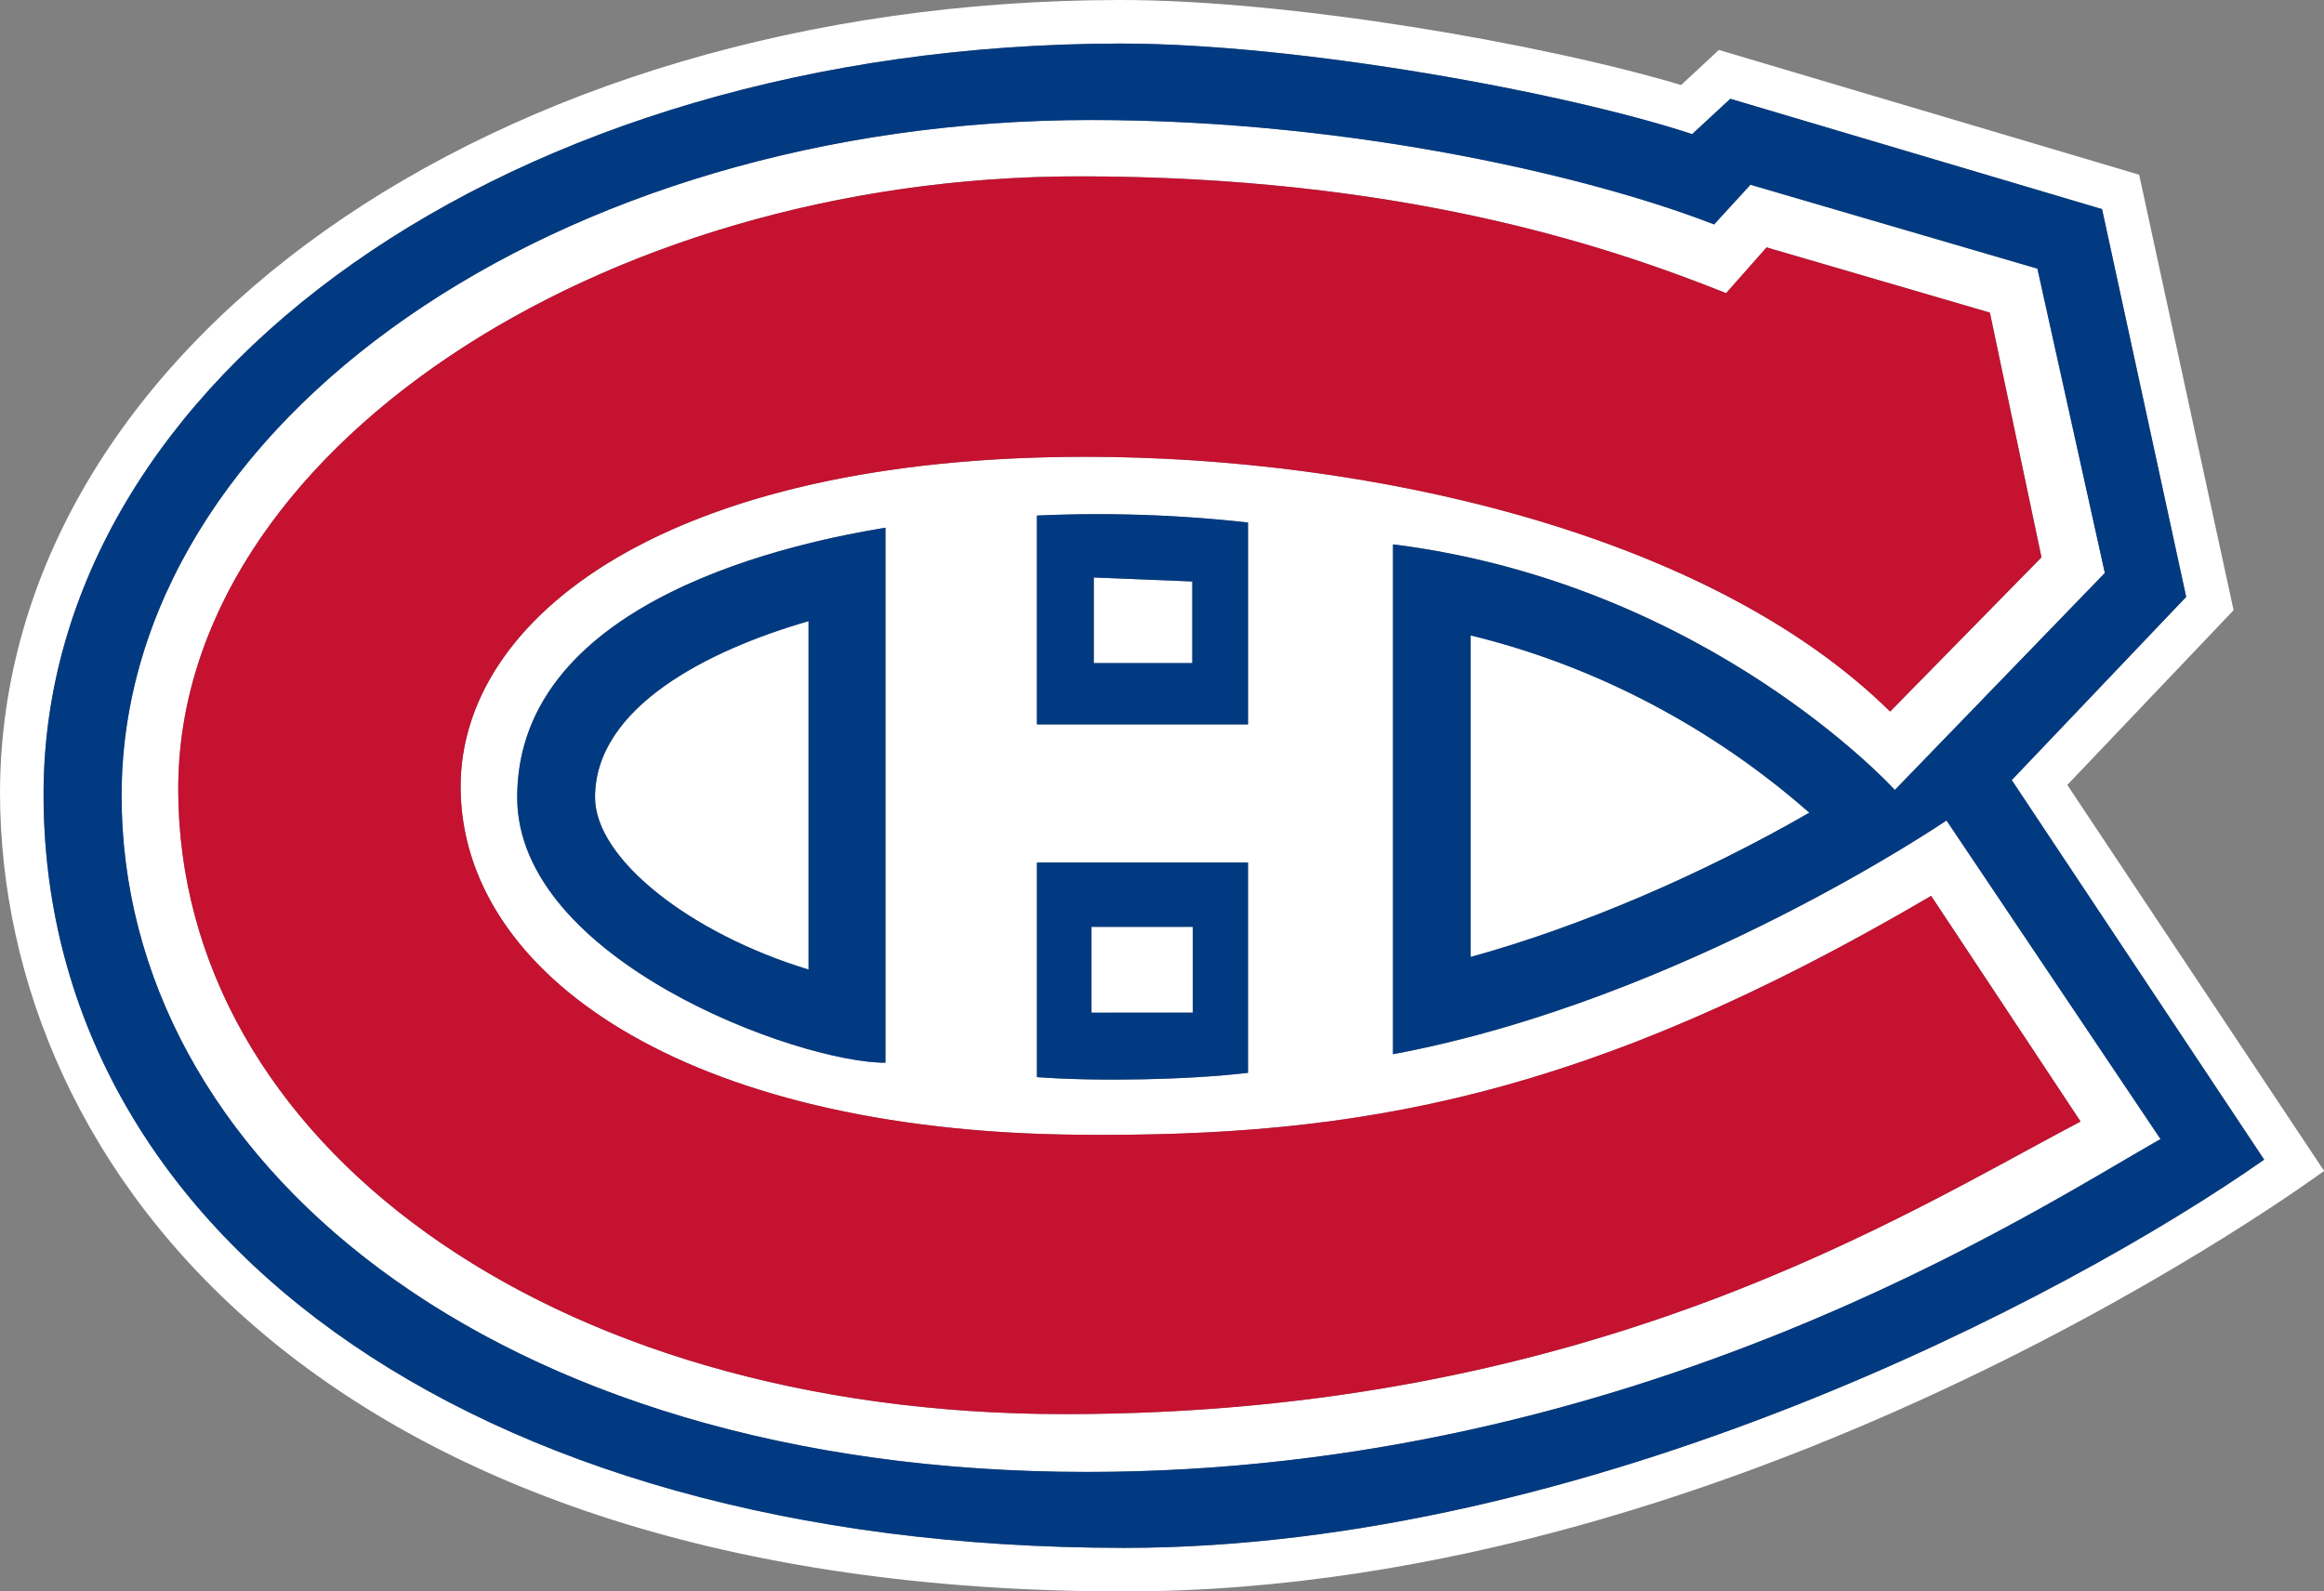 <svg xmlns="http://www.w3.org/2000/svg" viewBox="0 0 867.76 594.4"><rect x="0" y="0" width="867.76" height="594.4" fill="#808080" stroke="none"/><defs><style>.cls-1{fill:#fff;}.cls-2{fill:#c41230;}.cls-3{fill:#013a81;}</style></defs><title>Asset 18</title><g id="Layer_2" data-name="Layer 2"><g id="MON_CANADIENS_PRI"><polygon class="cls-1" points="445.4 346.18 407.55 346.18 407.55 378.27 445.4 378.23 445.4 346.18"/><path class="cls-1" d="M771.91,293.17,834,227.91,798.74,65.26,641.82,18.66,627.71,31.75C575.22,16.1,480.85-.11,417.79,0,184.22.41.71,130.29,0,295.67,0,437.17,122,594.4,419.79,594.4c235.92,0,448-157.06,448-157.06ZM16.27,295.75C16.93,141.61,190,16.67,417.82,16.27c67-.12,167.18,18.36,214,33.82L646.08,36.9,784.89,78.11,816.3,222.94l-65.13,68.42,94.25,141.77c-75,52.55-252.43,145-425.63,145C172.29,578.13,15.57,457.32,16.27,295.75Z"/><path class="cls-1" d="M675.59,303.54c-29.4-25.9-72.23-53-126.45-66.21v120.1C590.06,346.11,635,326.91,675.59,303.54Z"/><path class="cls-1" d="M301.9,362.13V232c-37.59,10.87-79.72,32.15-79.72,65.83C222.18,320.87,257.79,348.71,301.9,362.13Z"/><polygon class="cls-1" points="408.4 247.67 445.19 247.67 445.19 217.18 408.4 215.7 408.4 247.67"/><path class="cls-1" d="M726.8,306.44s-98.29,67.08-206.67,87.31V203.32c117.68,14.8,187.39,91.74,187.39,91.74L785.93,214,760.75,100.34,653.6,69,640,83.82c-43.48-17-133.18-39-232.61-39-199.1,0-361.68,112.8-362,252C45.14,432.4,183.14,549.77,405.89,549.77c205.78,0,354.31-98,400.83-124.3ZM397.57,528.17c-194.2,0-331-102.62-331-233.51,0-125.29,157.13-228.79,336.32-228.79,118.76,0,196,25.33,241.63,43.63l15.12-17.1L743,116.76l19.3,91.41-56.52,57.6c-67.88-66.91-195-95.15-300.38-95.15C248.7,170.62,172,230.72,172,293.78c0,70,83.59,128.66,230.39,130.05,104.43,1,190-13.69,318.67-89.22l55.82,84.29C710.12,453.93,594.52,528.17,397.57,528.17Zm-10.39-257.6v-78a504.65,504.65,0,0,1,78.81,2.6v75.41ZM466,322.16V400.7c-22.16,2.65-56,3.3-78.81,1.61V322.16ZM330.62,197.1V396.93c-32.8,0-137.5-38.49-137.5-99.14C193.12,222.83,300.11,202.12,330.62,197.1Z"/><path class="cls-2" d="M721.07,334.61c-128.63,75.53-214.24,90.2-318.67,89.22C255.6,422.44,172,363.73,172,293.78c0-63.06,76.69-123.16,233.35-123.16,105.41,0,232.5,28.24,300.38,95.15l56.52-57.6L743,116.76,659.62,92.4,644.5,109.5C598.82,91.2,521.63,65.87,402.87,65.87c-179.19,0-336.32,103.5-336.32,228.79,0,130.89,136.82,233.51,331,233.51,197,0,312.55-74.24,379.32-109.27Z"/><path class="cls-3" d="M751.17,291.36l65.13-68.42L784.89,78.11,646.08,36.9,631.85,50.09c-46.85-15.46-147-33.94-214-33.82C190,16.67,16.93,141.61,16.27,295.75c-.7,161.57,156,282.38,403.52,282.38,173.2,0,350.64-92.45,425.63-145ZM405.89,549.77c-222.75,0-360.75-117.37-360.47-252.94.3-139.22,162.88-252,362-252,99.43,0,189.13,22,232.61,39L653.6,69l107.15,31.34L785.93,214l-78.41,81.05s-69.71-76.94-187.39-91.74V393.75c108.38-20.23,206.67-87.31,206.67-87.31l79.92,119C760.2,451.74,611.67,549.77,405.89,549.77Zm269.7-246.23c-40.63,23.37-85.53,42.57-126.45,53.89V237.33C603.36,250.51,646.19,277.64,675.59,303.54Z"/><path class="cls-3" d="M387.18,402.31c22.85,1.69,56.65,1,78.81-1.61V322.16H387.18Zm20.37-56.13H445.4v32.05l-37.85,0Z"/><path class="cls-3" d="M387.18,192.56v78H466V195.16A504.65,504.65,0,0,0,387.18,192.56ZM408.4,215.7l36.79,1.48v30.49H408.4Z"/><path class="cls-3" d="M193.12,297.79c0,60.65,104.7,99.14,137.5,99.14V197.1C300.11,202.12,193.12,222.83,193.12,297.79ZM301.9,232V362.13c-44.11-13.42-79.72-41.26-79.72-64.33C222.18,264.12,264.31,242.84,301.9,232Z"/></g></g></svg>